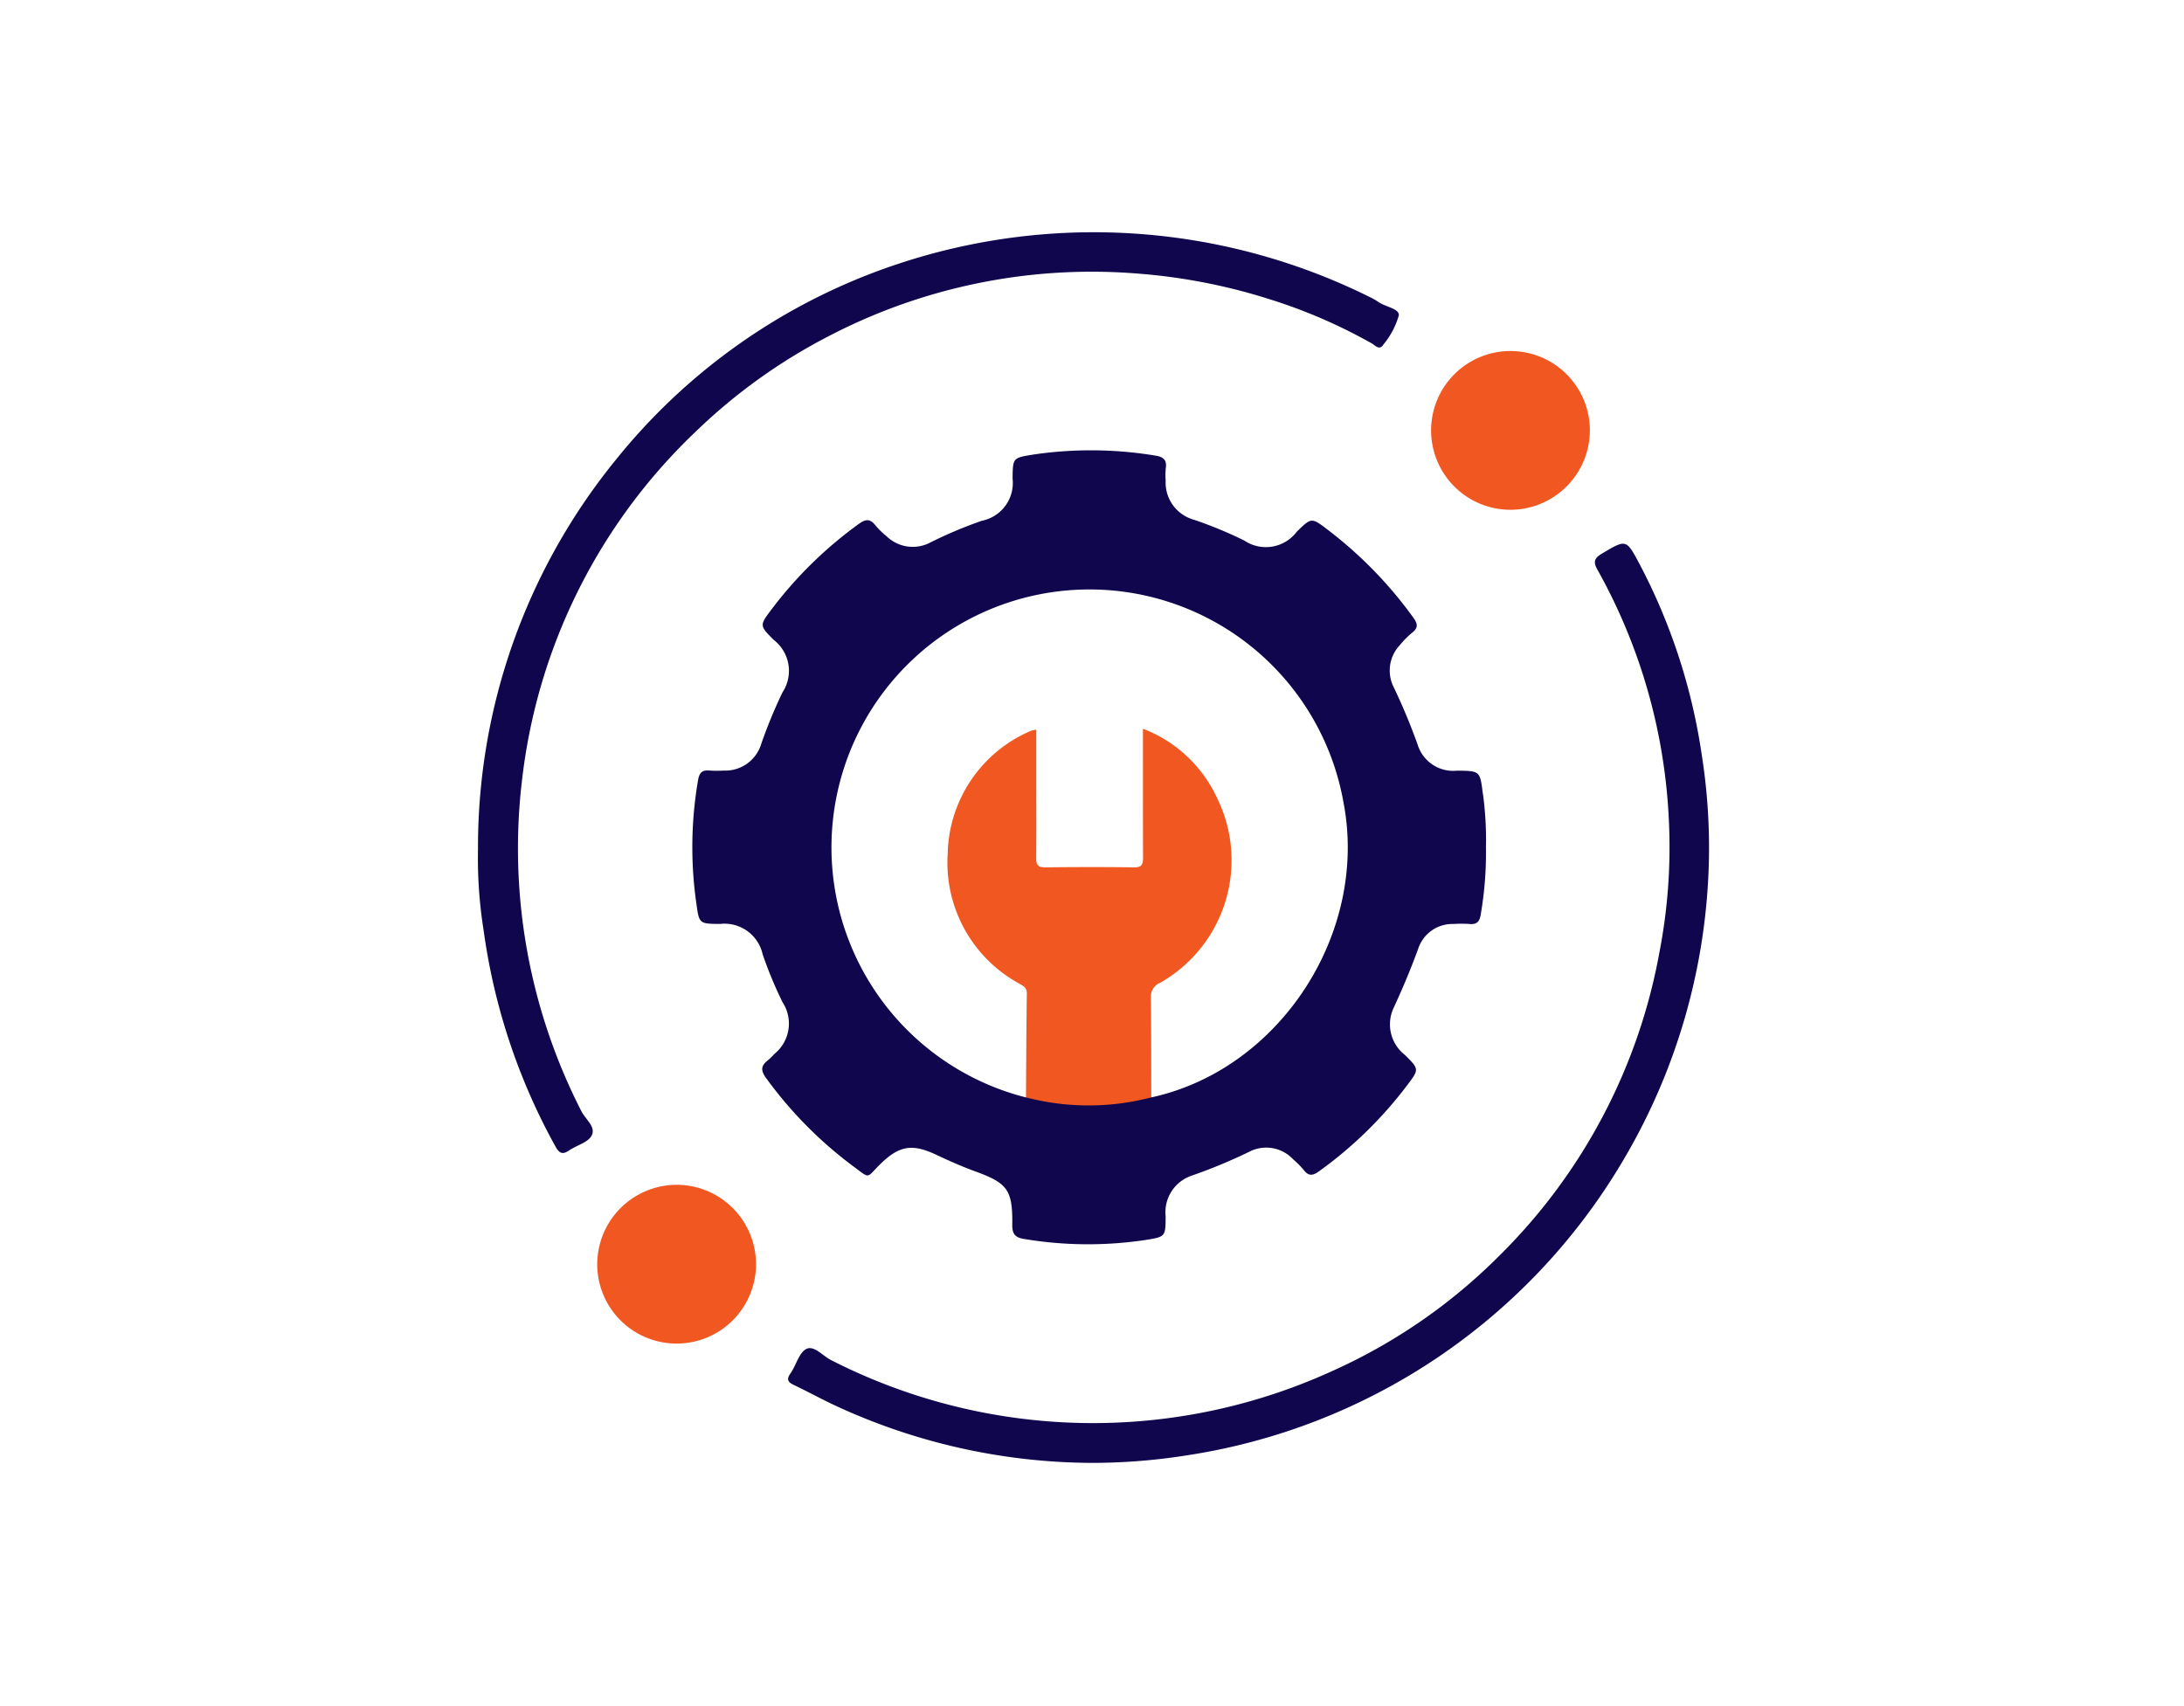 <svg xmlns="http://www.w3.org/2000/svg" xmlns:xlink="http://www.w3.org/1999/xlink" width="160" height="125" viewBox="0 0 160 125"><defs><clipPath id="a"><rect width="160" height="125" transform="translate(767 1088)" fill="#fff"></rect></clipPath></defs><g transform="translate(-767 -1088)" clip-path="url(#a)"><g transform="translate(13.103 -16.777)"><g transform="translate(788.897 1121.777)"><path d="M.018,45.19A44.914,44.914,0,0,1,10.043,16.779a44.431,44.431,0,0,1,20.618-14.4A45.451,45.451,0,0,1,65.271,4.725a4.936,4.936,0,0,1,.712.4c.507.363,1.545.48,1.494.984a5.863,5.863,0,0,1-1.128,2.133c-.288.466-.6.062-.842-.076A38.681,38.681,0,0,0,57.937,4.9a42.529,42.529,0,0,0-9.573-1.855,41.687,41.687,0,0,0-22.7,4.608,41.115,41.115,0,0,0-9.691,6.965A41.758,41.758,0,0,0,3.268,39.957,42.225,42.225,0,0,0,7.585,64.4c.294.6,1.1,1.164.757,1.806-.269.5-1.087.7-1.636,1.075-.489.331-.729.237-1.023-.3A45.346,45.346,0,0,1,.43,51.158,33.487,33.487,0,0,1,.018,45.19" transform="translate(0 0)" fill="#10064d"></path><path d="M37.294,82.389a45.008,45.008,0,0,1-19.109-4.317c-.926-.445-1.83-.936-2.758-1.378-.433-.206-.606-.392-.273-.864.417-.589.612-1.5,1.157-1.786.56-.29,1.2.5,1.806.809a42.186,42.186,0,0,0,36.7.818A40.888,40.888,0,0,0,67.074,67.22,41.694,41.694,0,0,0,78.82,44.941a40.339,40.339,0,0,0,.683-9.652,41.4,41.4,0,0,0-5.215-18.311c-.313-.552-.3-.841.29-1.195,1.794-1.067,1.793-1.1,2.769.733A43.458,43.458,0,0,1,81.91,30.49a43.765,43.765,0,0,1,.53,7.585,45.028,45.028,0,0,1-6.524,22.55A44.949,44.949,0,0,1,44.153,81.843a44.514,44.514,0,0,1-6.859.546" transform="translate(7.757 7.791)" fill="#10064d"></path><path d="M51.8,17.376a5.816,5.816,0,1,1,5.847-5.81,5.831,5.831,0,0,1-5.847,5.81" transform="translate(23.827 2.974)" fill="#f15721"></path><path d="M11.551,45.992a5.816,5.816,0,1,1-5.784,5.865,5.828,5.828,0,0,1,5.784-5.865" transform="translate(2.986 23.815)" fill="#f15721"></path><path d="M68.268,35.685c-.206-1.657-.2-1.657-1.888-1.677a2.722,2.722,0,0,1-2.884-1.9,44.359,44.359,0,0,0-1.741-4.185A2.708,2.708,0,0,1,62.2,24.8a6.135,6.135,0,0,1,.892-.9c.475-.369.395-.675.076-1.116a30.47,30.47,0,0,0-6.253-6.419c-1.2-.917-1.2-.918-2.281.143a2.835,2.835,0,0,1-3.846.637A30.728,30.728,0,0,0,47.1,15.622a2.822,2.822,0,0,1-2.066-2.872,5.487,5.487,0,0,1,.008-.908c.1-.633-.217-.835-.786-.92a28.85,28.85,0,0,0-8.954-.068c-1.465.24-1.466.232-1.484,1.756A2.82,2.82,0,0,1,31.565,15.7a31.421,31.421,0,0,0-3.76,1.585,2.754,2.754,0,0,1-3.206-.44,5.926,5.926,0,0,1-.841-.826c-.392-.489-.719-.44-1.207-.087a30.043,30.043,0,0,0-6.4,6.272c-.879,1.167-.87,1.175.158,2.215a2.865,2.865,0,0,1,.656,3.849,35.614,35.614,0,0,0-1.557,3.77,2.749,2.749,0,0,1-2.749,1.964,8.429,8.429,0,0,1-1,0c-.54-.052-.78.1-.882.7a28.953,28.953,0,0,0-.137,8.948c.22,1.572.182,1.577,1.752,1.588a2.863,2.863,0,0,1,3.116,2.222,30.028,30.028,0,0,0,1.46,3.518,2.856,2.856,0,0,1-.6,3.785,4.326,4.326,0,0,1-.452.446c-.522.4-.583.741-.15,1.328a30.043,30.043,0,0,0,6.36,6.442c1.321.979.94.888,2.013-.156,1.384-1.348,2.325-1.5,4.083-.675.93.436,1.871.859,2.837,1.21,2.378.864,2.769,1.346,2.737,3.916-.009.7.229.946.874,1.046a28.361,28.361,0,0,0,8.863.077c1.489-.237,1.489-.24,1.5-1.724a2.826,2.826,0,0,1,1.9-2.99,39.244,39.244,0,0,0,4.189-1.735,2.7,2.7,0,0,1,3.256.54,6.577,6.577,0,0,1,.767.773c.352.46.656.437,1.114.106a30,30,0,0,0,6.477-6.323c.868-1.151.876-1.164-.167-2.2a2.842,2.842,0,0,1-.842-3.439c.663-1.428,1.269-2.875,1.809-4.355a2.635,2.635,0,0,1,2.576-1.808,8.76,8.76,0,0,1,1.181,0c.539.052.744-.181.823-.7a26.617,26.617,0,0,0,.381-4.928,24.892,24.892,0,0,0-.223-3.937M43.981,57.947c-.376-.285-.3-.706-.3-1.087-.011-1.937.014-3.875-.014-5.812A1.948,1.948,0,0,1,44.7,49.192a9.628,9.628,0,0,0,4.874-8.518,9.817,9.817,0,0,0-5.194-8.979c-.678-.395-.736-.345-.738.449-.006,2.573,0,5.147-.006,7.72,0,1.319-.149,1.465-1.456,1.471-1.878.008-3.754.015-5.631,0-1.04-.011-1.225-.19-1.234-1.225-.023-2.6,0-5.208-.011-7.811,0-.94-.068-.973-.9-.521A10.115,10.115,0,0,0,31.9,47.314a10.679,10.679,0,0,0,2.439,2.022,1.421,1.421,0,0,1,.753,1.345c0,2.149.009,4.3-.006,6.448a.905.905,0,0,1-.29.821A18.9,18.9,0,1,1,58.059,36.324C59.912,45.9,53.4,55.9,43.981,57.947" transform="translate(5.363 5.455)" fill="#10064d"></path><path d="M28.422,50.99c.017-2.541.027-5.083.062-7.624.006-.484-.342-.577-.642-.765a10.086,10.086,0,0,1-5.155-9.462,10.007,10.007,0,0,1,6.059-8.993,2.593,2.593,0,0,1,.43-.1v4.022c0,1.786.011,3.573-.006,5.358-.006.478.093.713.644.707,2.18-.026,4.359-.03,6.539,0,.647.011.645-.338.644-.8-.009-2.785-.006-5.57-.006-8.356v-1a9.866,9.866,0,0,1,5.438,5.089,10.321,10.321,0,0,1-4.174,13.522,1.091,1.091,0,0,0-.686,1.044c.033,2.451.027,4.9.033,7.355a18.175,18.175,0,0,1-9.18,0" transform="translate(11.741 12.415)" fill="#f15721"></path></g></g></g></svg>
